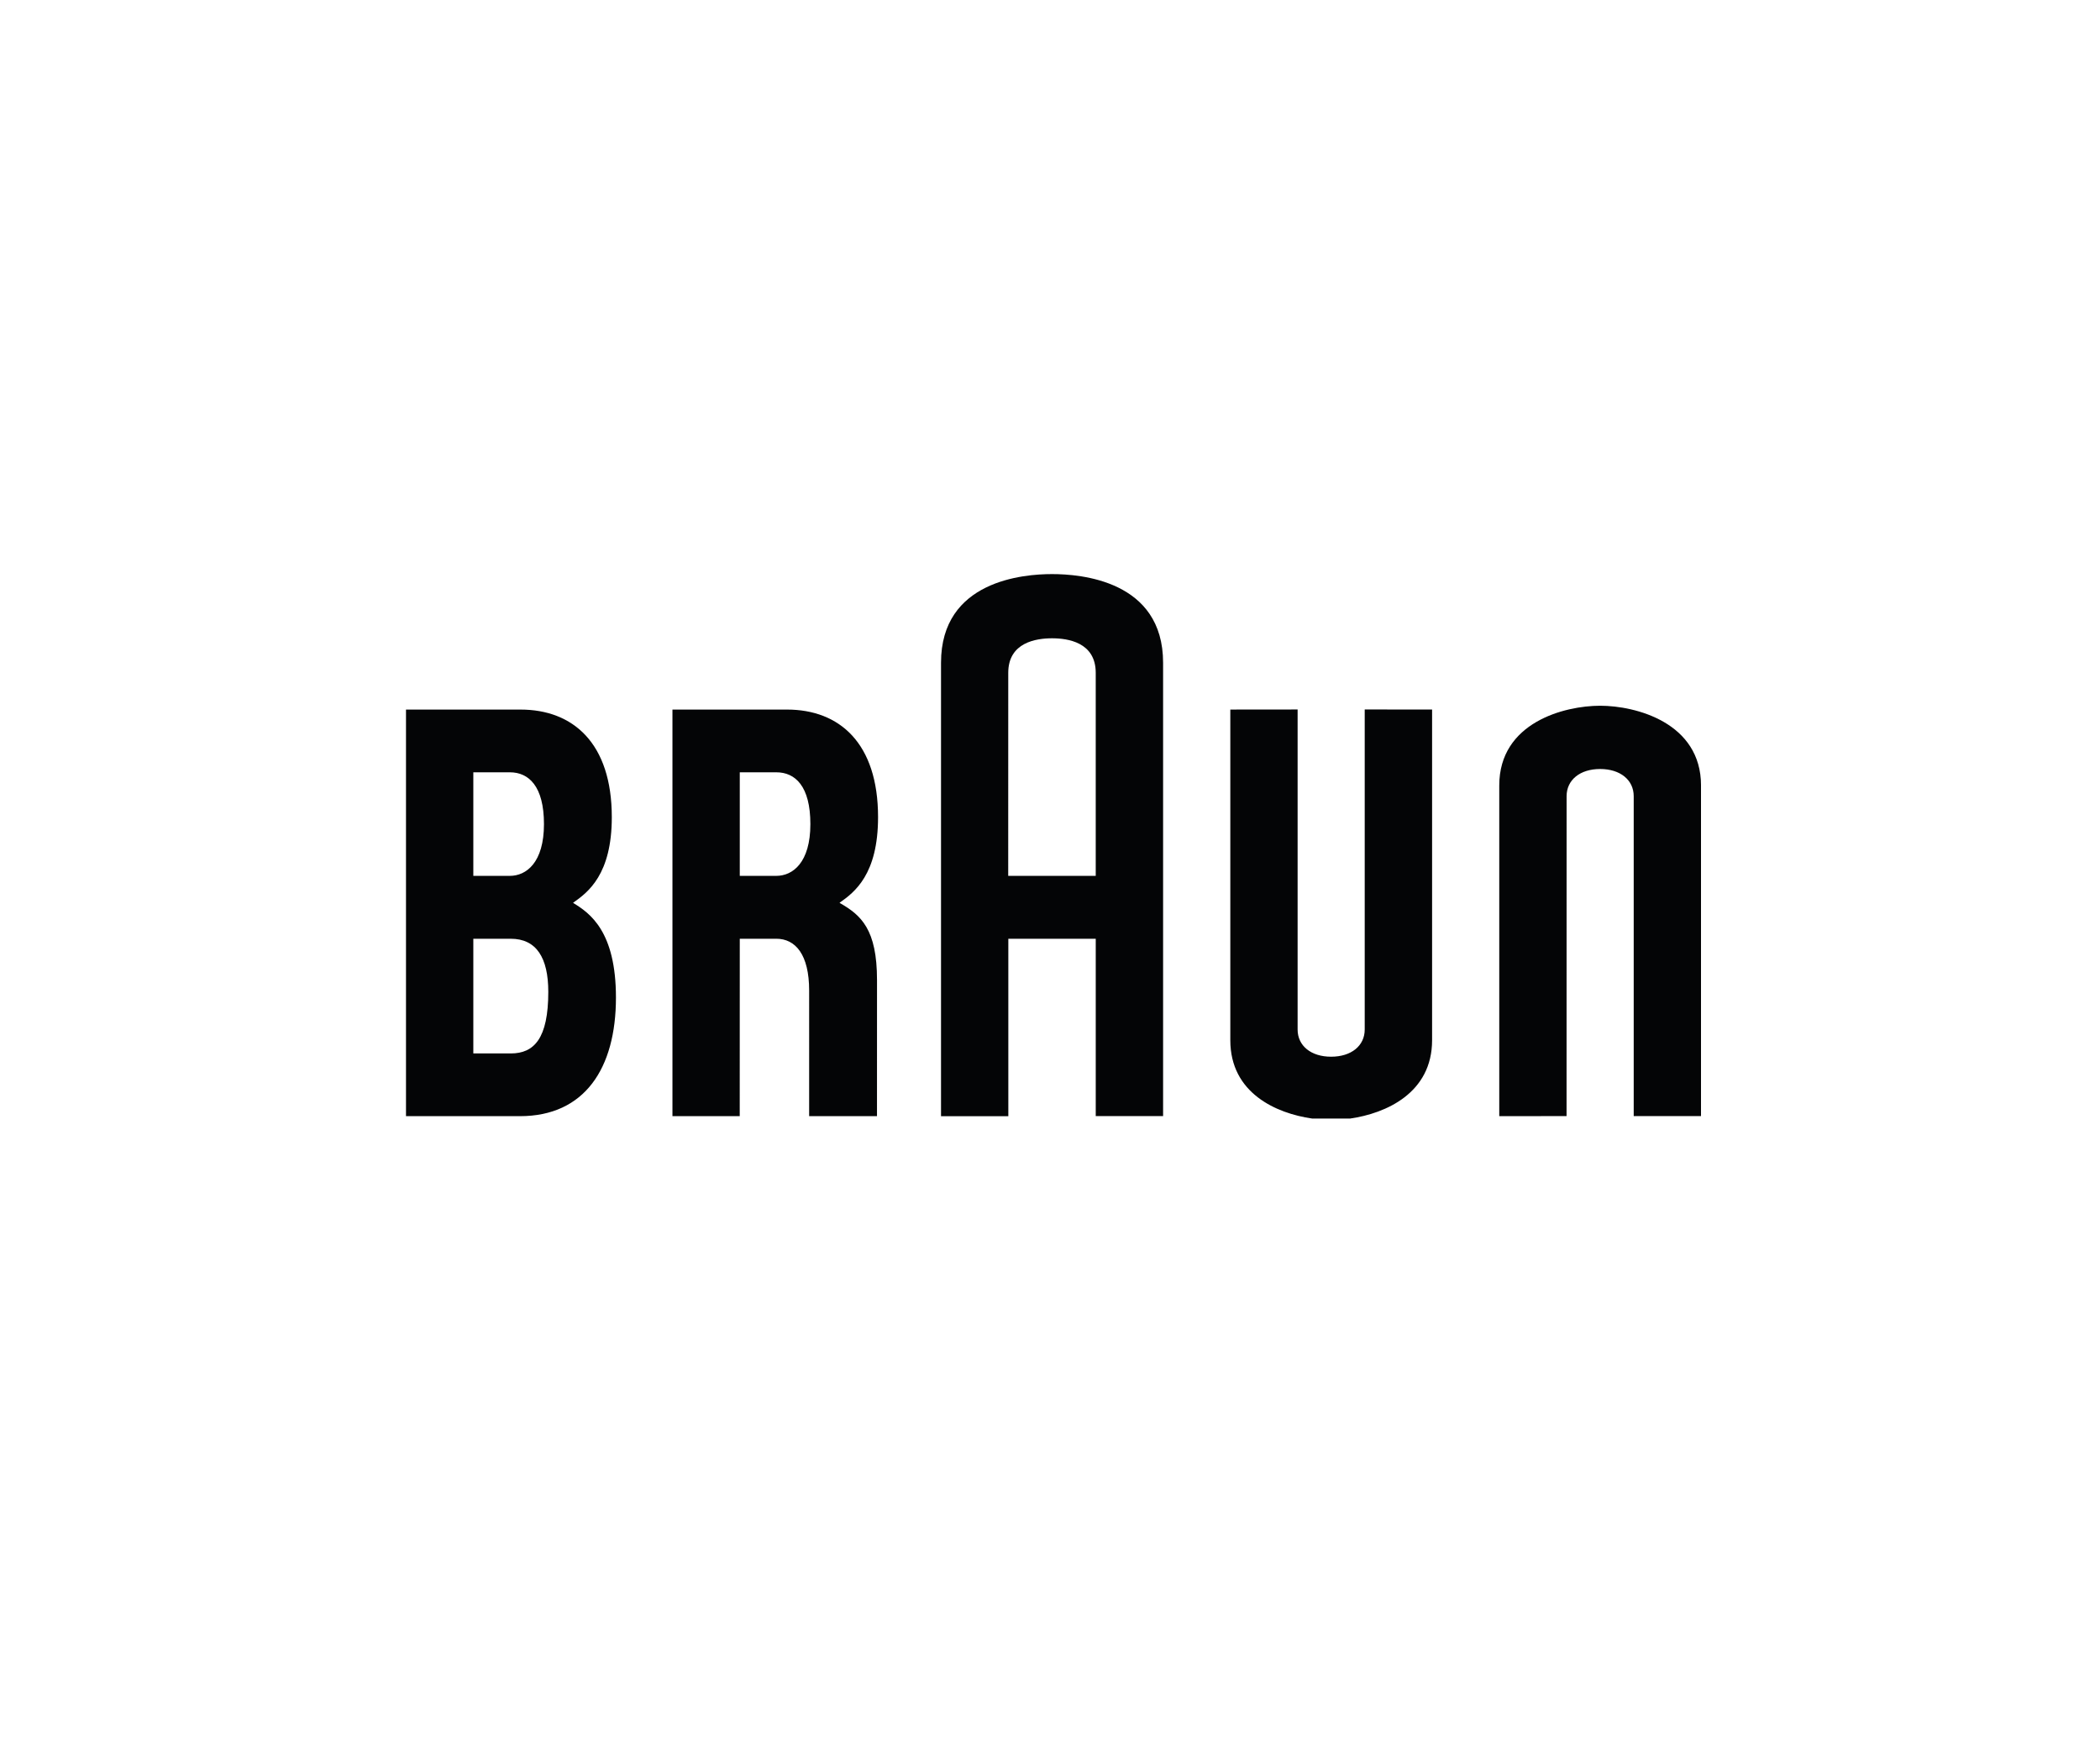 <svg xmlns="http://www.w3.org/2000/svg" xmlns:xlink="http://www.w3.org/1999/xlink" width="300" height="250" viewBox="0 0 300 250">
  <defs>
    <clipPath id="clip-path">
      <rect id="Rettangolo_7351" data-name="Rettangolo 7351" width="185" height="77.77" fill="none"/>
    </clipPath>
    <clipPath id="clip-All_Applications_Logo_Braun">
      <rect width="300" height="250"/>
    </clipPath>
  </defs>
  <g id="All_Applications_Logo_Braun" data-name="All Applications Logo – Braun" clip-path="url(#clip-All_Applications_Logo_Braun)">
    <g id="Raggruppa_986" data-name="Raggruppa 986" transform="translate(58 82)">
      <g id="Raggruppa_985" data-name="Raggruppa 985" clip-path="url(#clip-path)">
        <path id="Tracciato_17935" data-name="Tracciato 17935" d="M23.89,46.974v-.043c2.12-1.482,5.51-4.027,5.51-12.215,0-10.576-5.545-15.364-13.038-15.364H0V77.427H16.276c9.225,0,13.717-6.805,13.717-16.943C29.994,51.023,26.266,48.417,23.89,46.974ZM9.617,28.311h5.218c2.693,0,4.874,1.973,4.874,7.4,0,5.494-2.521,7.392-4.874,7.392H9.617Zm5.349,40.157H9.617V52.086h5.349c3.665,0,5.361,2.716,5.361,7.582,0,6.681-2.036,8.8-5.361,8.8m52.322-10.48c0-7.235-2.258-9.273-5.332-11.016V46.93c2.12-1.482,5.481-4.028,5.481-12.215,0-10.576-5.516-15.364-13.011-15.364H38.064V77.426h9.611l.007-25.342H52.9c2.737,0,4.692,2.261,4.692,7.39V77.426h9.692ZM47.682,28.311H52.9c2.7,0,4.868,1.973,4.868,7.4,0,5.494-2.514,7.392-4.868,7.392H47.682ZM92.291,0C88.227,0,76.431.92,76.431,12.661V77.432h9.616V52.089H98.535l0,25.328h9.622V12.661C108.155.895,96.345,0,92.291,0M86.036,14.1c0-4.368,4.031-4.93,6.255-4.93s6.242.552,6.242,4.93l0,29H86.03Zm50.923,5.239,0,45.712c0,2.329-1.928,3.883-4.8,3.883s-4.786-1.56-4.786-3.883l0-45.712-9.614.01,0,47.23c0,7.556,6.558,10.455,11.694,11.188h5.426c5.115-.736,11.706-3.641,11.706-11.2V19.342Zm38.428,58.074V31.722c0-2.327-1.933-3.882-4.8-3.882S165.8,29.4,165.8,31.722l-.006,45.694-9.614.01,0-47.233c0-8.992,9.295-11.389,14.418-11.389,5.076,0,14.406,2.407,14.406,11.4V77.417h-9.614Z" fill="#040506" fill-rule="evenodd"/>
      </g>
    </g>
  </g>
</svg>

